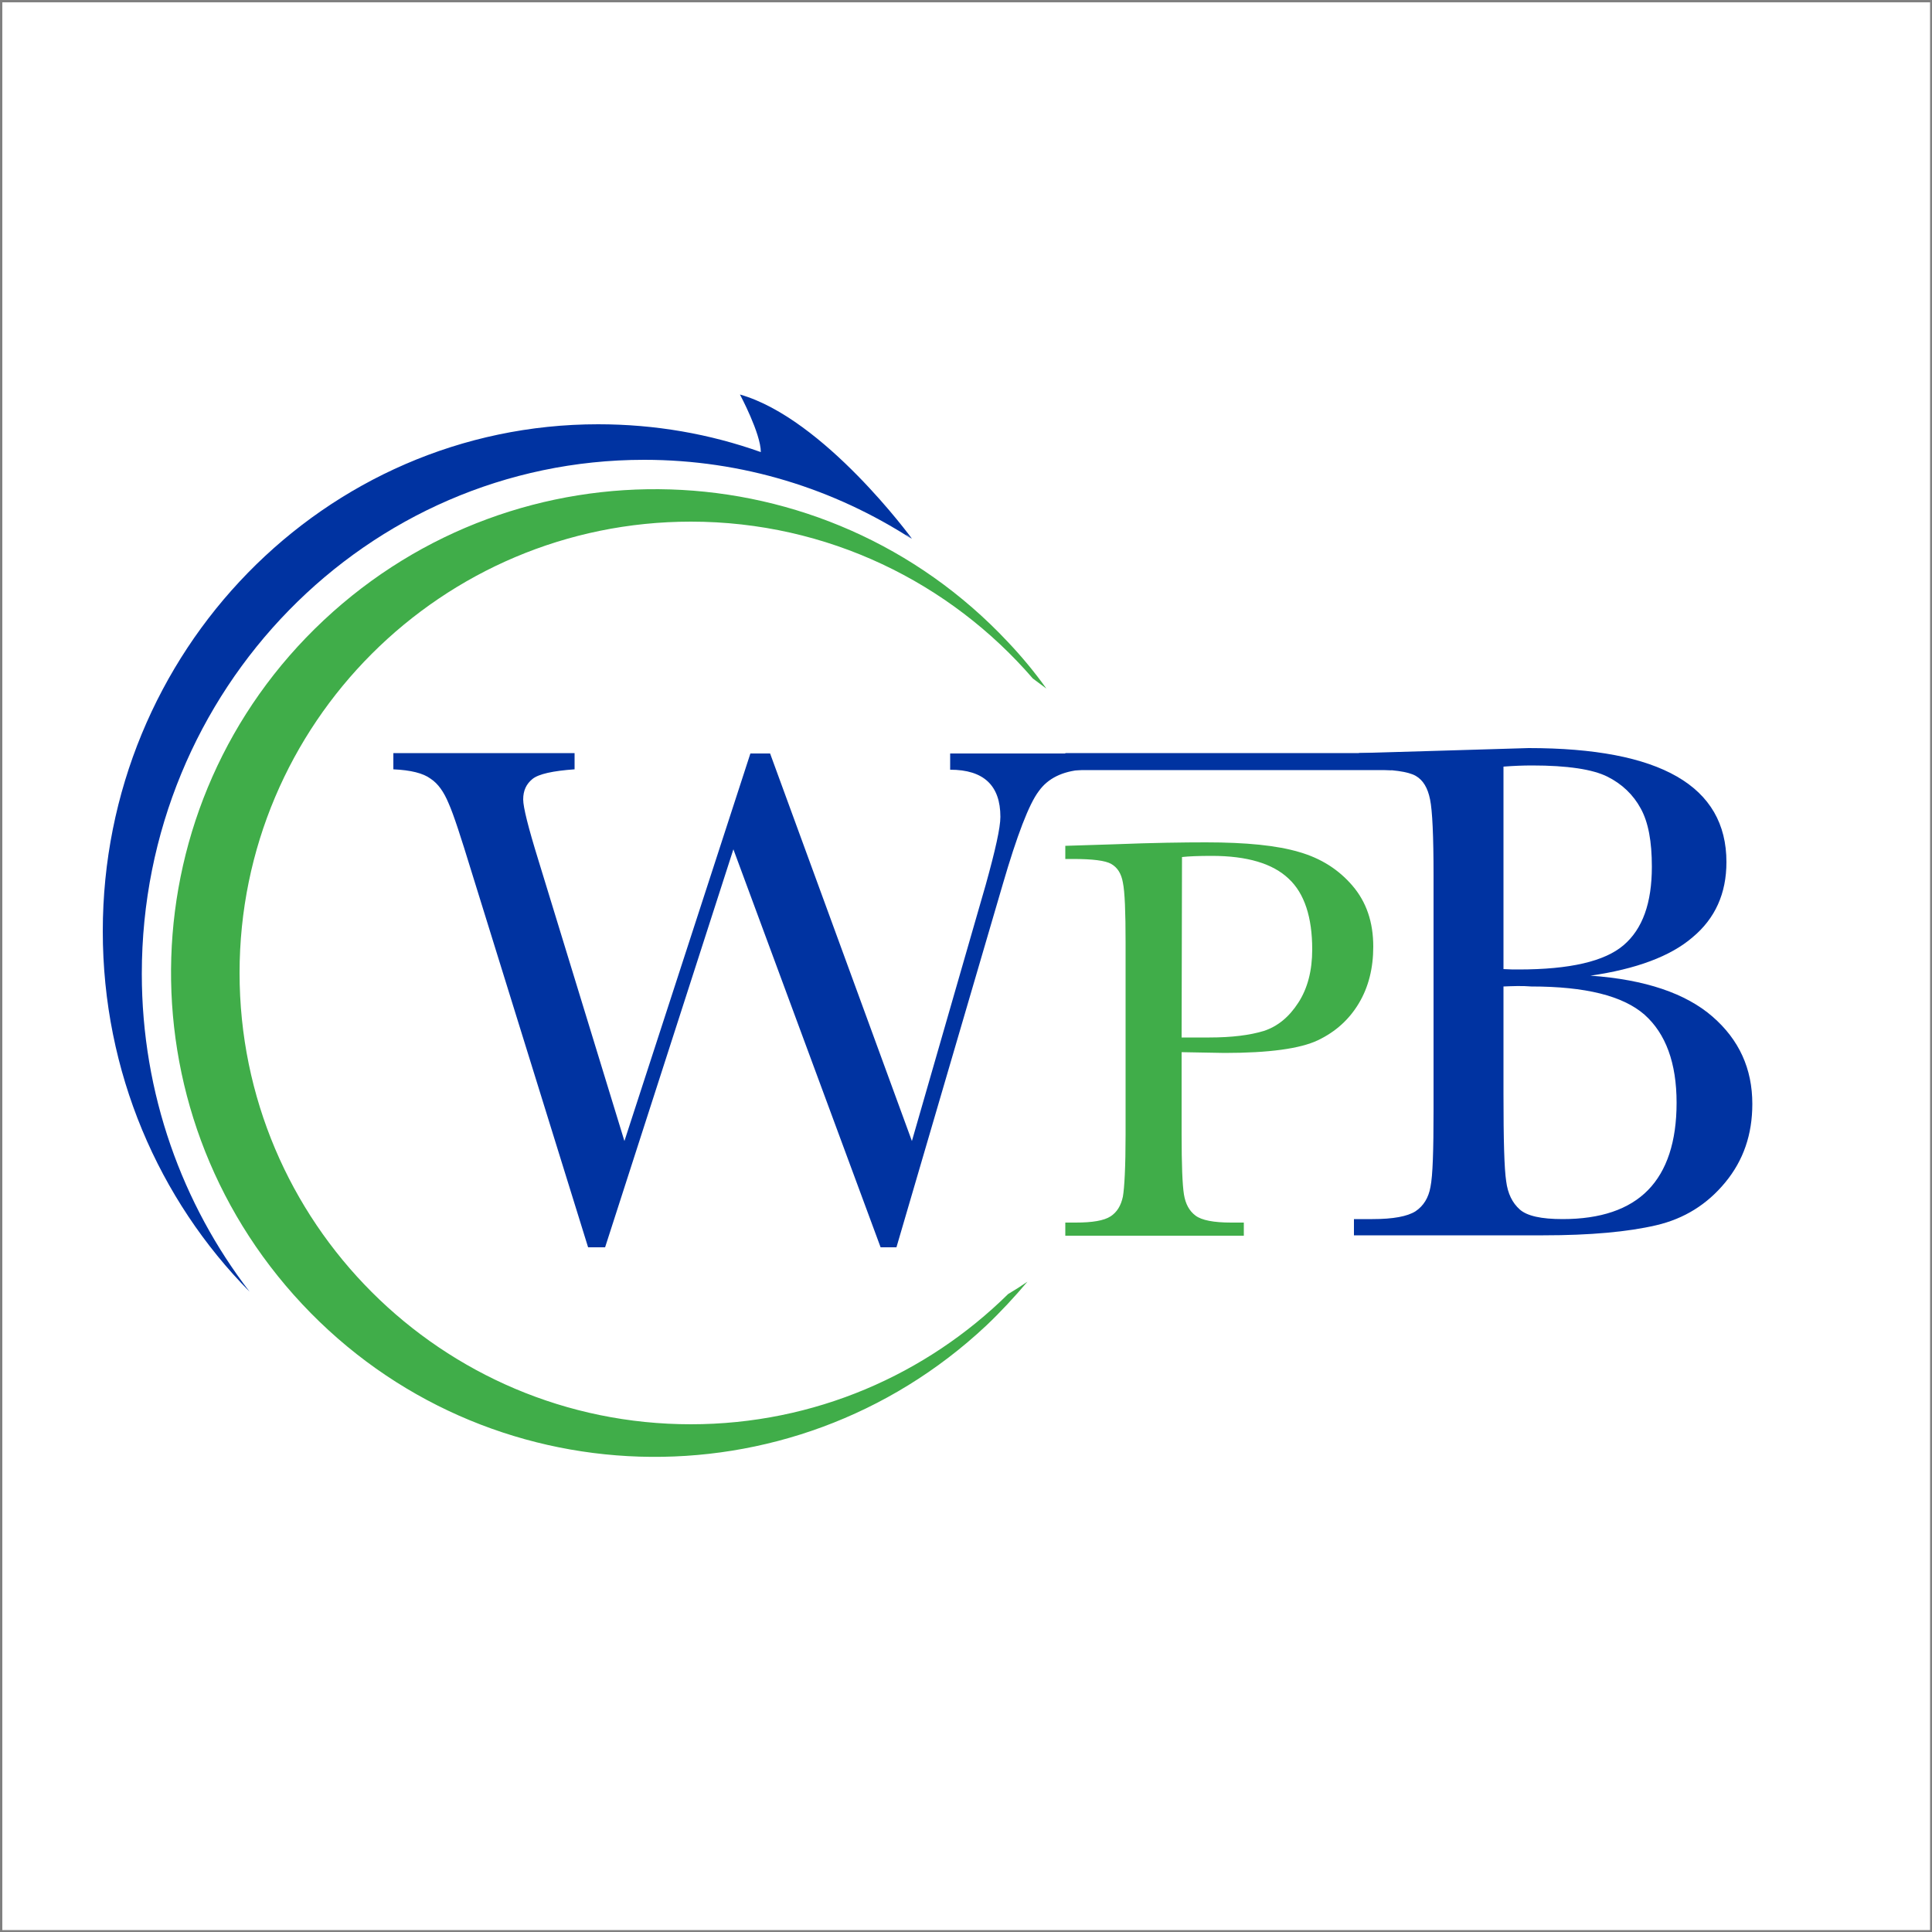 <svg enable-background="new 0 0 500 500" height="500" viewBox="0 0 500 500" width="500" xmlns="http://www.w3.org/2000/svg"><rect x="0" y="0" width="500" height="500" fill="#808080" stroke="none"/><path d="m.6.6h498.9v498.9h-498.9z" fill="#fff"/><path d="m232 322.8h-4.1l-38.1-103-33.2 103h-4.4l-30.2-97.3c-2.7-8.8-4.6-14.7-5.9-17.6-1.2-2.9-2.7-5.1-4.7-6.4-1.9-1.4-5.1-2.2-9.6-2.4v-4.2h46.9v4.2c-5.6.4-9.3 1.2-10.9 2.5s-2.4 3-2.4 5.3c0 2 1.3 7.2 3.9 15.6l22.3 72.8 32.6-100.3h5.1l36.7 100.3 19.1-66.3c2.5-9 3.8-14.8 3.8-17.6 0-8.1-4.3-12.2-13-12.2v-4.2h34.1v4.2c-5 .4-8.8 2.2-11.2 5.6-2.5 3.3-5.6 11.4-9.3 24.1z" fill="#0033a1"/><path d="m305.8 272.3v21.2c0 7.9.2 13.1.6 15.6s1.4 4.3 3 5.5 4.7 1.8 9.2 1.8h3.3v3.4h-46.2v-3.4h2.7c4.3 0 7.3-.5 9-1.6s2.7-2.8 3.2-5.1c.4-2.3.7-7.7.7-16.1v-49.6c0-8-.2-13.2-.7-15.6-.4-2.3-1.4-3.9-3-4.8-1.5-.9-4.9-1.3-10-1.3h-1.9v-3.4l12.7-.4c10.1-.4 18-.5 23.7-.5 10.4 0 18.4.8 24.1 2.5 5.6 1.6 10.2 4.5 13.8 8.7s5.4 9.4 5.4 15.8c0 5.5-1.2 10.4-3.7 14.6s-6 7.4-10.6 9.6-12.7 3.3-24.2 3.3zm0-3.8h7.2c5.8 0 10.5-.6 14.1-1.7 3.6-1.2 6.5-3.6 8.9-7.3s3.6-8.3 3.6-13.8c0-8.3-2-14.5-6.1-18.3-4.1-3.9-10.7-5.9-19.9-5.9-3.4 0-5.9.1-7.7.3z" fill="#40ad49"/><path d="m411.6 252.5c14.2 1 24.7 4.6 31.6 10.6s10.3 13.5 10.3 22.6c0 7.9-2.3 14.6-7 20.3s-10.6 9.4-17.9 11.1-17 2.6-29.2 2.6h-49v-4.2h4.8c5.4 0 9-.7 11.1-2 2.1-1.4 3.4-3.5 3.9-6.3.6-2.9.8-9.5.8-19.9v-60.8c0-10.1-.3-16.7-.9-19.6-.6-3-1.8-5-3.7-6.1s-6-1.7-12.3-1.7h-2.4v-4.2l20.5-.6 23.4-.7c34.1 0 51.2 9.8 51.2 29.5 0 8.1-2.9 14.6-8.8 19.5-5.7 4.9-14.6 8.2-26.4 9.9zm-22.5-1.7c1.5.1 2.8.1 3.9.1 13.3 0 22.3-2.1 27.2-6.3s7.3-10.9 7.3-20.3c0-6.5-.9-11.5-2.9-15.1-1.9-3.5-4.8-6.3-8.6-8.2s-10.3-2.9-19.5-2.9c-2.4 0-4.8.1-7.4.3zm0 4.5v27.8c0 11.9.2 19.4.7 22.6.4 3.2 1.6 5.6 3.5 7.3s5.6 2.5 11.1 2.5c9.8 0 17.2-2.5 22.1-7.5s7.4-12.6 7.4-22.6c0-10.3-2.8-17.9-8.3-22.8-5.6-4.9-15.3-7.3-29.3-7.3-2.4-.2-4.8-.1-7.2 0z" fill="#0033a1"/><path d="m178.8 368.6c-64.5 0-116.8-52.3-116.8-116.8s52.3-116.8 116.8-116.8c35.4 0 67.1 15.8 88.5 40.6 1.2.9 2.3 1.7 3.5 2.6-3-4.2-6.3-8.2-10-12.1-47.3-50.4-126.5-52.9-177-5.6s-52.9 126.5-5.6 177 126.5 52.9 177 5.6c3.8-3.6 7.4-7.5 10.7-11.4-1.6 1.1-3.3 2.2-5 3.2-21.1 20.8-50.1 33.7-82.1 33.7z" fill="#40ad49"/><g fill="#0033a1"><path d="m234.4 138.2c.6.4 1.1.9 1.6 1.2 0 0-22.7-31.1-44.5-37.3 0 0 5.4 10.1 5.4 14.9-13.2-4.7-27.3-7.2-42.1-7.2-70.8 0-128.2 58.8-128.2 131.2 0 36.5 14.5 69.5 38 93.3-17.4-22.6-27.9-51.2-27.9-82.3 0-73.5 58.2-133 130-133 25.5 0 49.2 7.5 69.3 20.5-.5-.4-1.1-.8-1.6-1.3z"/><path d="m275.7 194.9h84.4v4.4h-84.4z"/></g></svg>